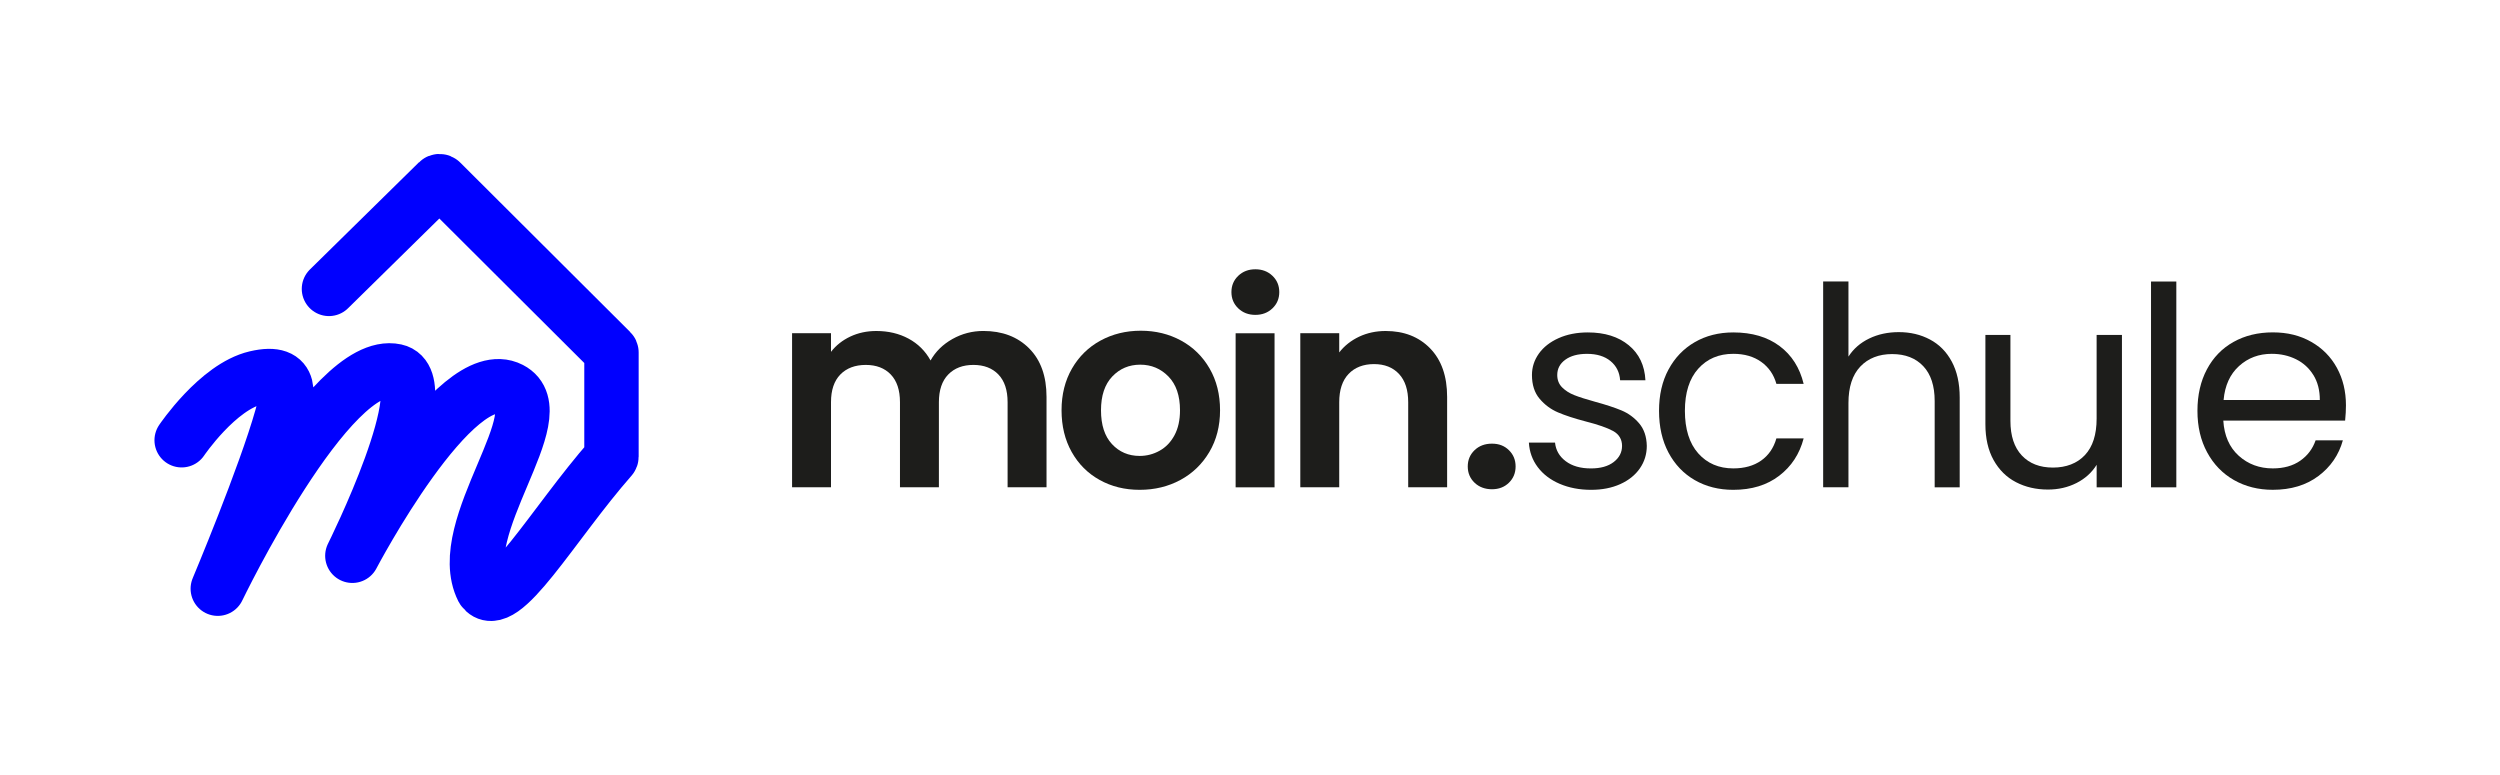 <?xml version="1.0" encoding="UTF-8"?>
<svg id="Ebene_1" data-name="Ebene 1" xmlns="http://www.w3.org/2000/svg" viewBox="0 0 1000 310">
  <defs>
    <style>
      .cls-1 {
        fill: none;
        stroke: blue;
        stroke-linecap: round;
        stroke-linejoin: round;
        stroke-width: 21.75px;
      }

      .cls-2 {
        fill: #1d1d1b;
      }
    </style>
  </defs>
  <path class="cls-1" d="m72.66,176.1s14.43-21.39,29.7-24.97c15.84-3.72,12.51,7.87,10.33,15.63-6.68,23.79-25.58,68.72-25.58,68.72,0,0,44.63-92.82,71.12-87.07,17.68,3.84-17.29,73.9-17.29,73.9,0,0,41-78.15,63.24-66.67,18.58,9.59-23.46,55.49-11.12,80.01,7.6,10.59,27.95-25.88,51.36-52.53.11-.13.17-.29.17-.46v-41.68c0-.19-.07-.37-.21-.5l-67.99-67.78c-.33-.33-.87-.33-1.21,0l-43.6,42.86"/>
  <g>
    <path class="cls-2" d="m411.66,139.36c4.63,4.64,6.95,11.11,6.95,19.41v36.15h-15.57v-34.04c0-4.82-1.22-8.51-3.67-11.07-2.45-2.56-5.79-3.84-10.01-3.84s-7.58,1.28-10.07,3.84c-2.49,2.56-3.73,6.25-3.73,11.07v34.04h-15.57v-34.04c0-4.82-1.22-8.51-3.67-11.07-2.45-2.56-5.78-3.84-10.01-3.84s-7.69,1.28-10.18,3.84c-2.49,2.56-3.73,6.25-3.73,11.07v34.04h-15.57v-61.63h15.57v7.45c2-2.59,4.58-4.63,7.73-6.12,3.15-1.48,6.62-2.22,10.4-2.22,4.82,0,9.12,1.02,12.9,3.06,3.78,2.04,6.71,4.95,8.79,8.73,2-3.56,4.91-6.41,8.73-8.57,3.82-2.15,7.95-3.23,12.4-3.23,7.56,0,13.66,2.32,18.3,6.95Z"/>
    <path class="cls-2" d="m439.86,191.98c-4.75-2.63-8.47-6.36-11.18-11.18-2.71-4.82-4.06-10.38-4.06-16.69s1.39-11.86,4.17-16.69c2.78-4.82,6.58-8.55,11.4-11.18,4.82-2.63,10.2-3.95,16.13-3.95s11.31,1.32,16.13,3.95c4.82,2.63,8.62,6.36,11.4,11.18,2.78,4.82,4.17,10.38,4.17,16.69s-1.43,11.87-4.28,16.69c-2.86,4.82-6.71,8.55-11.57,11.18-4.86,2.63-10.29,3.95-16.3,3.95s-11.27-1.32-16.02-3.95Zm23.97-11.68c2.48-1.37,4.47-3.43,5.95-6.17,1.48-2.74,2.22-6.08,2.22-10.01,0-5.86-1.54-10.36-4.62-13.52-3.08-3.15-6.84-4.73-11.29-4.73s-8.18,1.58-11.18,4.73c-3,3.15-4.51,7.66-4.51,13.52s1.46,10.37,4.39,13.52c2.93,3.15,6.62,4.73,11.07,4.73,2.82,0,5.47-.68,7.95-2.06Z"/>
    <path class="cls-2" d="m495.3,123.34c-1.82-1.74-2.73-3.91-2.73-6.51s.91-4.76,2.73-6.51c1.82-1.74,4.1-2.61,6.84-2.61s5.02.87,6.84,2.61c1.82,1.74,2.73,3.91,2.73,6.51s-.91,4.77-2.73,6.51c-1.82,1.74-4.1,2.61-6.84,2.61s-5.02-.87-6.84-2.61Zm14.52,9.96v61.63h-15.57v-61.63h15.57Z"/>
    <path class="cls-2" d="m572.06,139.36c4.52,4.64,6.79,11.11,6.79,19.41v36.15h-15.57v-34.04c0-4.89-1.22-8.66-3.67-11.29-2.45-2.63-5.78-3.95-10.01-3.95s-7.69,1.32-10.18,3.95c-2.49,2.63-3.73,6.4-3.73,11.29v34.04h-15.57v-61.63h15.57v7.68c2.08-2.67,4.73-4.76,7.95-6.29,3.23-1.52,6.77-2.28,10.62-2.28,7.34,0,13.27,2.32,17.8,6.95Z"/>
    <path class="cls-2" d="m589.83,193.09c-1.82-1.74-2.73-3.91-2.73-6.51s.91-4.76,2.73-6.51c1.82-1.74,4.13-2.61,6.95-2.61s5.01.87,6.79,2.61c1.78,1.74,2.67,3.91,2.67,6.51s-.89,4.77-2.67,6.51c-1.78,1.74-4.04,2.61-6.79,2.61s-5.14-.87-6.95-2.61Z"/>
    <path class="cls-2" d="m623.9,193.54c-3.71-1.59-6.64-3.82-8.79-6.67-2.15-2.85-3.34-6.14-3.56-9.84h10.46c.3,3.04,1.72,5.53,4.28,7.45,2.56,1.93,5.91,2.89,10.07,2.89,3.86,0,6.9-.85,9.12-2.56,2.22-1.71,3.34-3.86,3.34-6.45s-1.19-4.65-3.56-5.95c-2.37-1.3-6.05-2.58-11.01-3.84-4.52-1.19-8.21-2.39-11.07-3.62-2.86-1.22-5.3-3.04-7.34-5.45-2.04-2.41-3.06-5.58-3.06-9.51,0-3.12.93-5.97,2.78-8.57,1.85-2.59,4.49-4.65,7.9-6.17,3.41-1.52,7.3-2.28,11.68-2.28,6.75,0,12.2,1.71,16.35,5.12,4.15,3.41,6.38,8.08,6.68,14.02h-10.12c-.22-3.19-1.5-5.75-3.84-7.68-2.34-1.93-5.47-2.89-9.4-2.89-3.63,0-6.53.78-8.68,2.34-2.15,1.56-3.23,3.6-3.23,6.12,0,2,.65,3.65,1.95,4.95,1.3,1.3,2.93,2.34,4.89,3.11,1.96.78,4.69,1.65,8.18,2.61,4.37,1.19,7.93,2.36,10.68,3.5,2.74,1.15,5.1,2.87,7.06,5.17,1.96,2.3,2.98,5.3,3.06,9.01,0,3.34-.93,6.34-2.78,9.01-1.85,2.67-4.47,4.77-7.84,6.29-3.38,1.52-7.25,2.28-11.62,2.28-4.67,0-8.86-.8-12.57-2.39Z"/>
    <path class="cls-2" d="m667.4,147.82c2.52-4.71,6.02-8.36,10.51-10.96,4.49-2.59,9.62-3.89,15.41-3.89,7.49,0,13.66,1.82,18.52,5.45,4.86,3.63,8.06,8.68,9.62,15.13h-10.9c-1.04-3.71-3.06-6.64-6.06-8.79-3-2.15-6.73-3.23-11.18-3.23-5.78,0-10.46,1.98-14.02,5.95-3.56,3.97-5.34,9.59-5.34,16.85s1.78,13.02,5.34,17.02c3.56,4,8.23,6.01,14.02,6.01,4.45,0,8.16-1.04,11.12-3.11,2.97-2.08,5.01-5.04,6.12-8.9h10.9c-1.63,6.23-4.89,11.22-9.79,14.96-4.89,3.75-11.01,5.62-18.36,5.62-5.78,0-10.92-1.3-15.41-3.89-4.49-2.59-7.99-6.27-10.51-11.01-2.52-4.75-3.78-10.31-3.78-16.69s1.26-11.81,3.78-16.52Z"/>
    <path class="cls-2" d="m771.98,135.8c3.71,1.97,6.62,4.91,8.73,8.84,2.11,3.93,3.17,8.72,3.17,14.35v35.93h-10.01v-34.49c0-6.08-1.52-10.74-4.56-13.96-3.04-3.23-7.19-4.84-12.46-4.84s-9.59,1.67-12.74,5.01c-3.15,3.34-4.73,8.2-4.73,14.57v33.71h-10.12v-82.32h10.12v30.04c2-3.12,4.76-5.52,8.29-7.23,3.52-1.71,7.47-2.56,11.85-2.56,4.6,0,8.75.98,12.46,2.95Z"/>
    <path class="cls-2" d="m848.78,133.97v60.96h-10.12v-9.01c-1.93,3.11-4.62,5.54-8.07,7.29-3.45,1.74-7.25,2.61-11.4,2.61-4.75,0-9.01-.98-12.79-2.95-3.78-1.96-6.77-4.91-8.96-8.84-2.19-3.93-3.28-8.71-3.28-14.35v-35.71h10.01v34.37c0,6.01,1.52,10.62,4.56,13.85,3.04,3.23,7.19,4.84,12.46,4.84s9.68-1.67,12.79-5.01c3.12-3.34,4.67-8.19,4.67-14.57v-33.48h10.12Z"/>
    <path class="cls-2" d="m870.53,112.61v82.32h-10.12v-82.32h10.12Z"/>
    <path class="cls-2" d="m938.04,168.23h-48.72c.37,6.01,2.43,10.7,6.17,14.07,3.74,3.38,8.29,5.06,13.63,5.06,4.37,0,8.03-1.02,10.96-3.06,2.93-2.04,4.99-4.76,6.17-8.18h10.9c-1.63,5.86-4.89,10.62-9.79,14.29-4.89,3.67-10.98,5.51-18.24,5.51-5.78,0-10.96-1.3-15.52-3.89-4.56-2.59-8.14-6.29-10.73-11.07-2.6-4.78-3.89-10.33-3.89-16.63s1.26-11.83,3.78-16.58c2.52-4.75,6.06-8.4,10.62-10.96,4.56-2.56,9.81-3.84,15.74-3.84s10.9,1.26,15.35,3.78c4.45,2.52,7.88,5.99,10.29,10.4,2.41,4.41,3.62,9.4,3.62,14.96,0,1.93-.11,3.97-.33,6.12Zm-12.68-18.19c-1.71-2.78-4.02-4.89-6.95-6.34-2.93-1.45-6.17-2.17-9.73-2.17-5.12,0-9.47,1.63-13.07,4.89-3.6,3.26-5.66,7.79-6.17,13.57h38.49c0-3.86-.85-7.18-2.56-9.96Z"/>
  </g>
</svg>